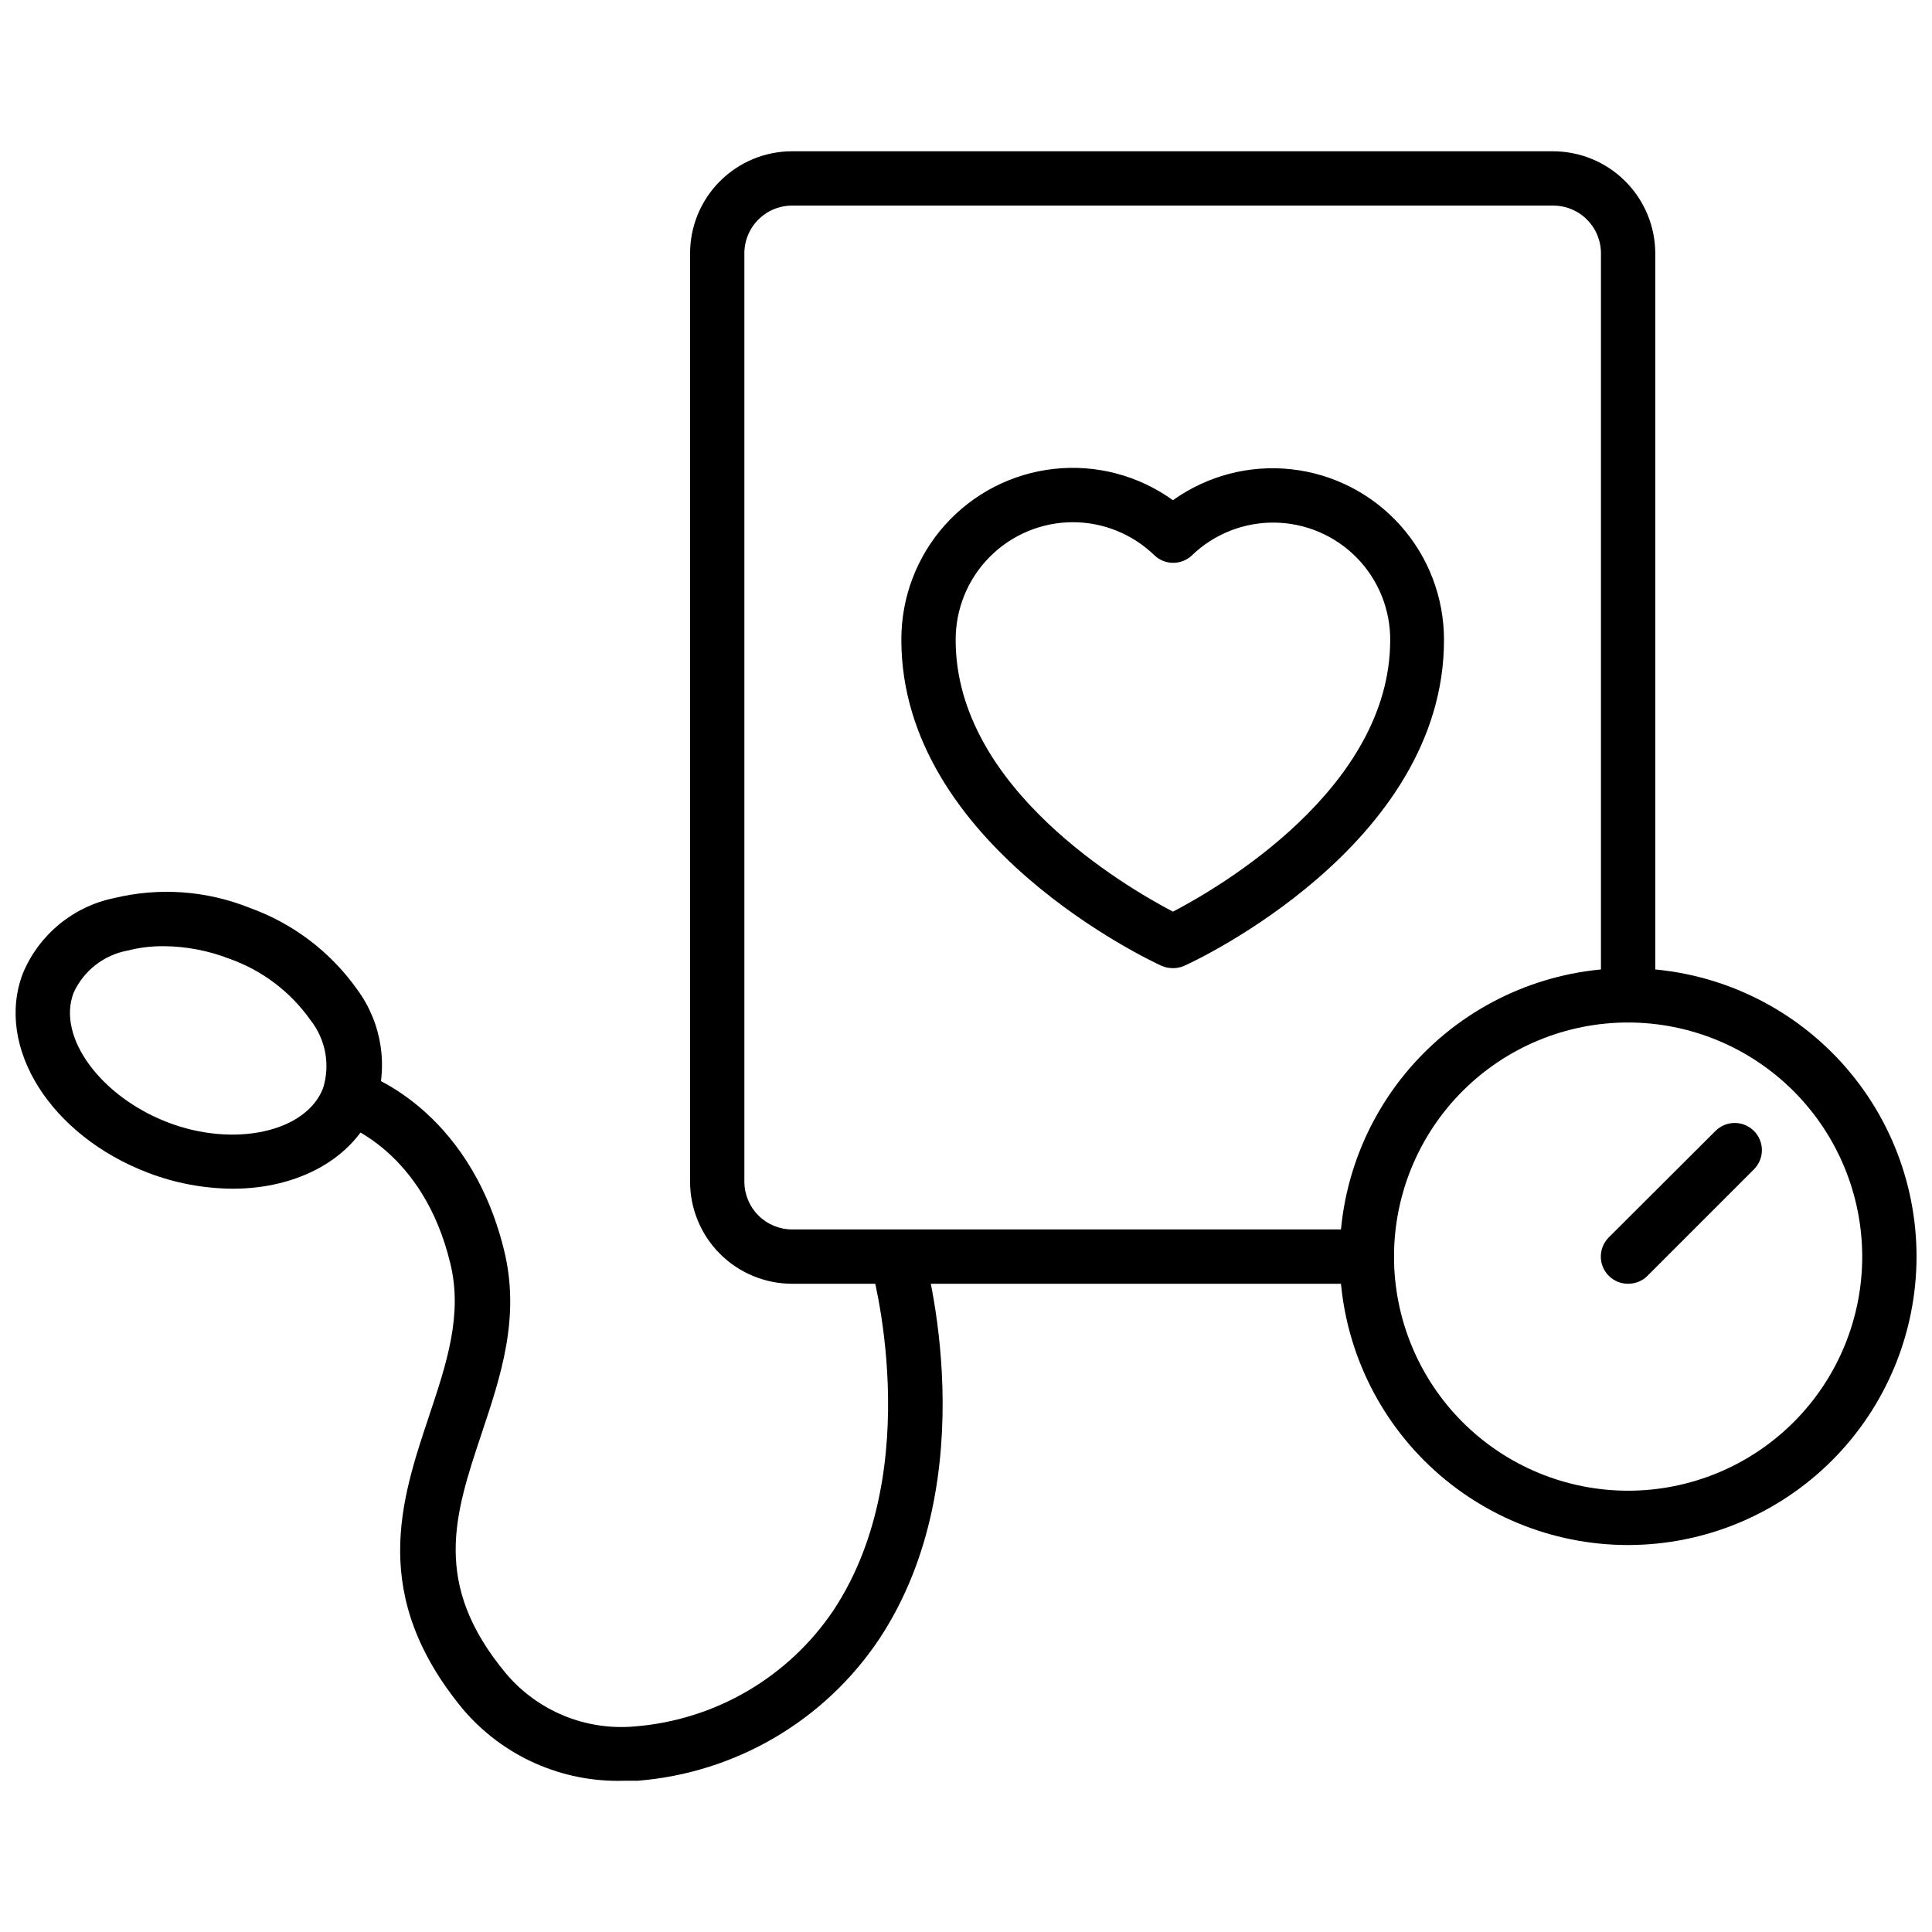 <?xml version="1.0" encoding="UTF-8"?>
<!-- Uploaded to: SVG Repo, www.svgrepo.com, Generator: SVG Repo Mixer Tools -->
<svg width="800px" height="800px" version="1.1" viewBox="144 144 512 512" xmlns="http://www.w3.org/2000/svg">
 <defs>
  <clipPath id="b">
   <path d="m148.09 380h97.906v80h-97.906z"/>
  </clipPath>
  <clipPath id="a">
   <path d="m499 400h152.9v154h-152.9z"/>
  </clipPath>
 </defs>
 <path d="m506.23 484.21h-152.29c-7.18 0-14.062-2.852-19.137-7.926s-7.926-11.961-7.926-19.137v-245.71c-0.078-7.227 2.738-14.184 7.824-19.32 5.082-5.141 12.008-8.031 19.238-8.027h201.52c7.246-0.02 14.199 2.859 19.309 7.996s7.953 12.105 7.894 19.352v196.34c0 3.973-3.223 7.195-7.195 7.195-3.977 0-7.199-3.223-7.199-7.195v-196.34c0.078-3.41-1.223-6.707-3.606-9.145-2.383-2.438-5.648-3.812-9.059-3.809h-201.53c-3.434-0.043-6.738 1.316-9.152 3.758-2.414 2.441-3.734 5.762-3.656 9.195v245.71c0 3.359 1.332 6.582 3.711 8.957 2.375 2.375 5.598 3.711 8.957 3.711h152.29c3.977 0 7.195 3.223 7.195 7.195 0 3.977-3.219 7.199-7.195 7.199z"/>
 <g clip-path="url(#b)">
  <path d="m205.67 459.02c-7.625-0.047-15.184-1.461-22.312-4.176-25.836-9.785-40.734-33.25-33.324-52.824 4.242-10.273 13.301-17.77 24.184-20.012 11.973-2.906 24.555-2 35.988 2.594 11.461 4.121 21.383 11.656 28.43 21.59 6.598 8.926 8.375 20.531 4.75 31.02-5.473 13.891-20.441 21.809-37.715 21.809zm-18.281-64.27c-3.203-0.031-6.398 0.355-9.5 1.148-6.352 1.152-11.73 5.348-14.395 11.23-4.461 11.73 7.199 27.422 24.832 34.258 17.633 6.836 36.852 2.664 41.312-9.07 1.898-6.152 0.664-12.852-3.312-17.918-5.324-7.559-12.871-13.27-21.59-16.34-5.535-2.141-11.414-3.266-17.348-3.309z"/>
 </g>
 <path d="m309.24 615.92c-16.281 0.461-31.891-6.473-42.465-18.859-25.117-30.301-16.48-55.562-9.07-77.801 4.606-13.82 8.996-26.848 5.613-40.52-7.199-29.867-28.141-36.707-28.789-36.992v-0.004c-3.559-1.328-5.473-5.195-4.367-8.832 1.102-3.641 4.844-5.789 8.543-4.914 1.223 0 29.508 9.141 38.867 47.285 4.391 17.777-0.863 33.395-5.902 48.508-7.199 21.594-13.387 39.945 6.477 63.77 8.41 9.906 21.102 15.113 34.043 13.965 21.379-1.691 40.812-13.066 52.758-30.879 24.973-37.93 9.93-91.117 9.785-91.477-1.109-3.816 1.078-7.812 4.894-8.926 3.816-1.109 7.812 1.078 8.926 4.894 0.719 2.445 16.984 60.168-11.586 103.28-14.48 21.621-38.047 35.434-63.984 37.5z"/>
 <g clip-path="url(#a)">
  <path d="m575.47 553.45c-20.273 0-39.715-8.055-54.047-22.387-14.336-14.336-22.391-33.777-22.391-54.051 0-20.27 8.055-39.711 22.391-54.047 14.332-14.332 33.773-22.387 54.047-22.387 20.27 0 39.711 8.055 54.047 22.387 14.336 14.336 22.387 33.777 22.387 54.047-0.02 20.27-8.078 39.699-22.406 54.027-14.332 14.332-33.762 22.391-54.027 22.41zm0-138.48c-16.453 0-32.234 6.535-43.871 18.172-11.633 11.633-18.172 27.414-18.172 43.867 0 16.457 6.539 32.234 18.172 43.871 11.637 11.633 27.418 18.172 43.871 18.172s32.234-6.539 43.867-18.172c11.637-11.637 18.172-27.414 18.172-43.871-0.02-16.445-6.562-32.215-18.191-43.848-11.629-11.629-27.398-18.172-43.848-18.191z"/>
 </g>
 <path d="m575.47 484.21c-1.914 0.012-3.754-0.742-5.109-2.086-1.363-1.352-2.129-3.191-2.129-5.113 0-1.918 0.766-3.758 2.129-5.109l28.285-28.215v0.004c2.805-2.793 7.34-2.793 10.148 0 1.359 1.352 2.129 3.191 2.129 5.109s-0.77 3.758-2.129 5.109l-28.215 28.215c-1.359 1.344-3.195 2.098-5.109 2.086z"/>
 <path d="m454.77 400.57c-1.039-0.008-2.07-0.227-3.023-0.648-2.809-1.297-68.879-32.102-68.879-86.367-0.035-11.219 4.082-22.059 11.559-30.426 7.481-8.363 17.793-13.664 28.949-14.875 11.156-1.215 22.363 1.746 31.465 8.309 9.109-6.516 20.305-9.434 31.434-8.195 11.129 1.238 21.406 6.543 28.863 14.895 7.457 8.355 11.562 19.168 11.535 30.367 0 54.34-66.07 85.145-68.949 86.367h-0.004c-0.93 0.395-1.938 0.594-2.949 0.574zm-26.414-118.18c-8.27 0-16.203 3.297-22.035 9.156-5.836 5.863-9.094 13.809-9.059 22.082 0 39.297 45.27 65.496 57.578 71.973 12.164-6.332 57.578-32.676 57.578-71.973h0.004c0.027-8.176-3.168-16.031-8.898-21.859-5.727-5.828-13.527-9.16-21.699-9.273s-16.059 3.004-21.945 8.676c-2.781 2.648-7.152 2.648-9.93 0-5.789-5.617-13.531-8.766-21.594-8.781z"/>
</svg>